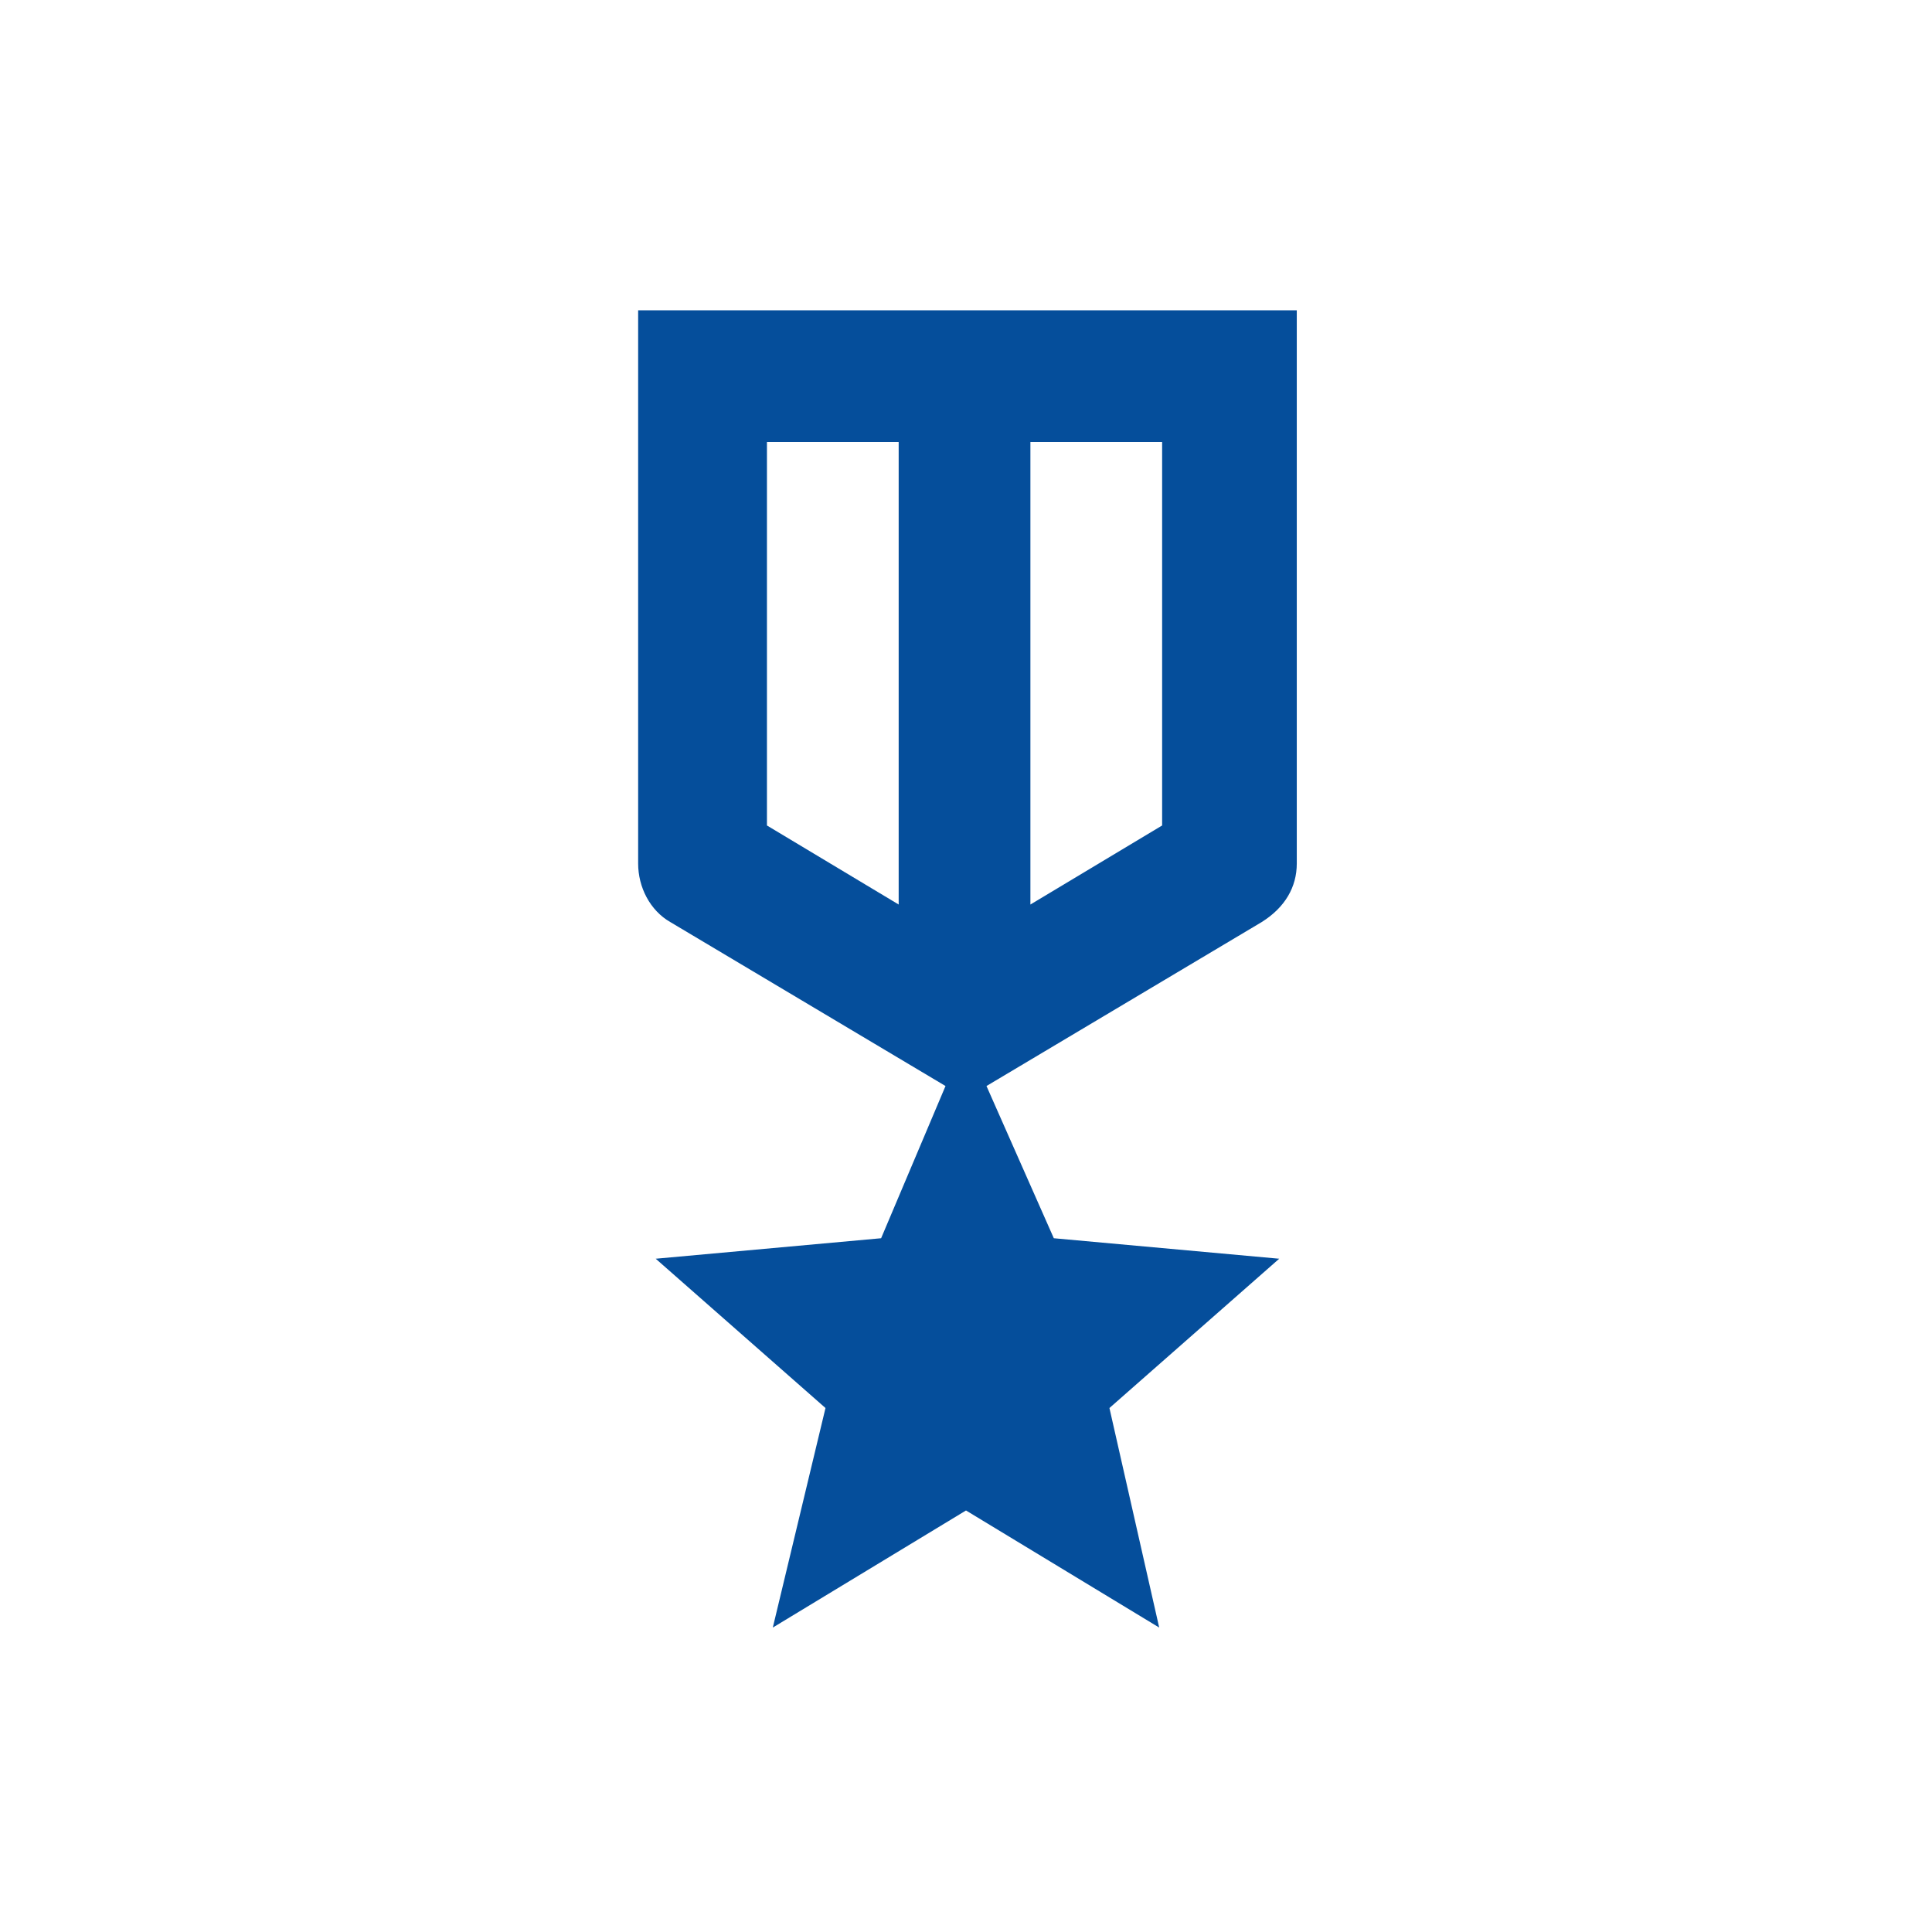 <?xml version="1.0" encoding="utf-8"?>
<!-- Generator: Adobe Illustrator 25.4.1, SVG Export Plug-In . SVG Version: 6.00 Build 0)  -->
<svg version="1.1" id="Layer_1" xmlns="http://www.w3.org/2000/svg" xmlns:xlink="http://www.w3.org/1999/xlink" x="0px" y="0px"
	 viewBox="0 0 66 66" style="enable-background:new 0 0 66 66;" xml:space="preserve">
<style type="text/css">
	.st0{fill:none;}
	.st1{fill:#054E9B;}
</style>
<g transform="translate(217 5322)">
	<rect x="-217" y="-5322" class="st0" width="66" height="66"/>
	<path class="st1" d="M-172.7-5292.5v-18.9h-22.5v18.9c0,0.8,0.4,1.6,1.1,2l9.4,5.6l-2.2,5.2l-7.7,0.7l5.8,5.1l-1.8,7.5l6.6-4l6.6,4
		l-1.7-7.5l5.8-5.1l-7.7-0.7l-2.3-5.2l9.4-5.6C-173.1-5291-172.7-5291.7-172.7-5292.5z M-186.3-5291.1l-4.5-2.7v-13.1h4.5V-5291.1z
		 M-177.3-5293.8l-4.5,2.7v-15.8h4.5V-5293.8z"/>
</g>
</svg>
